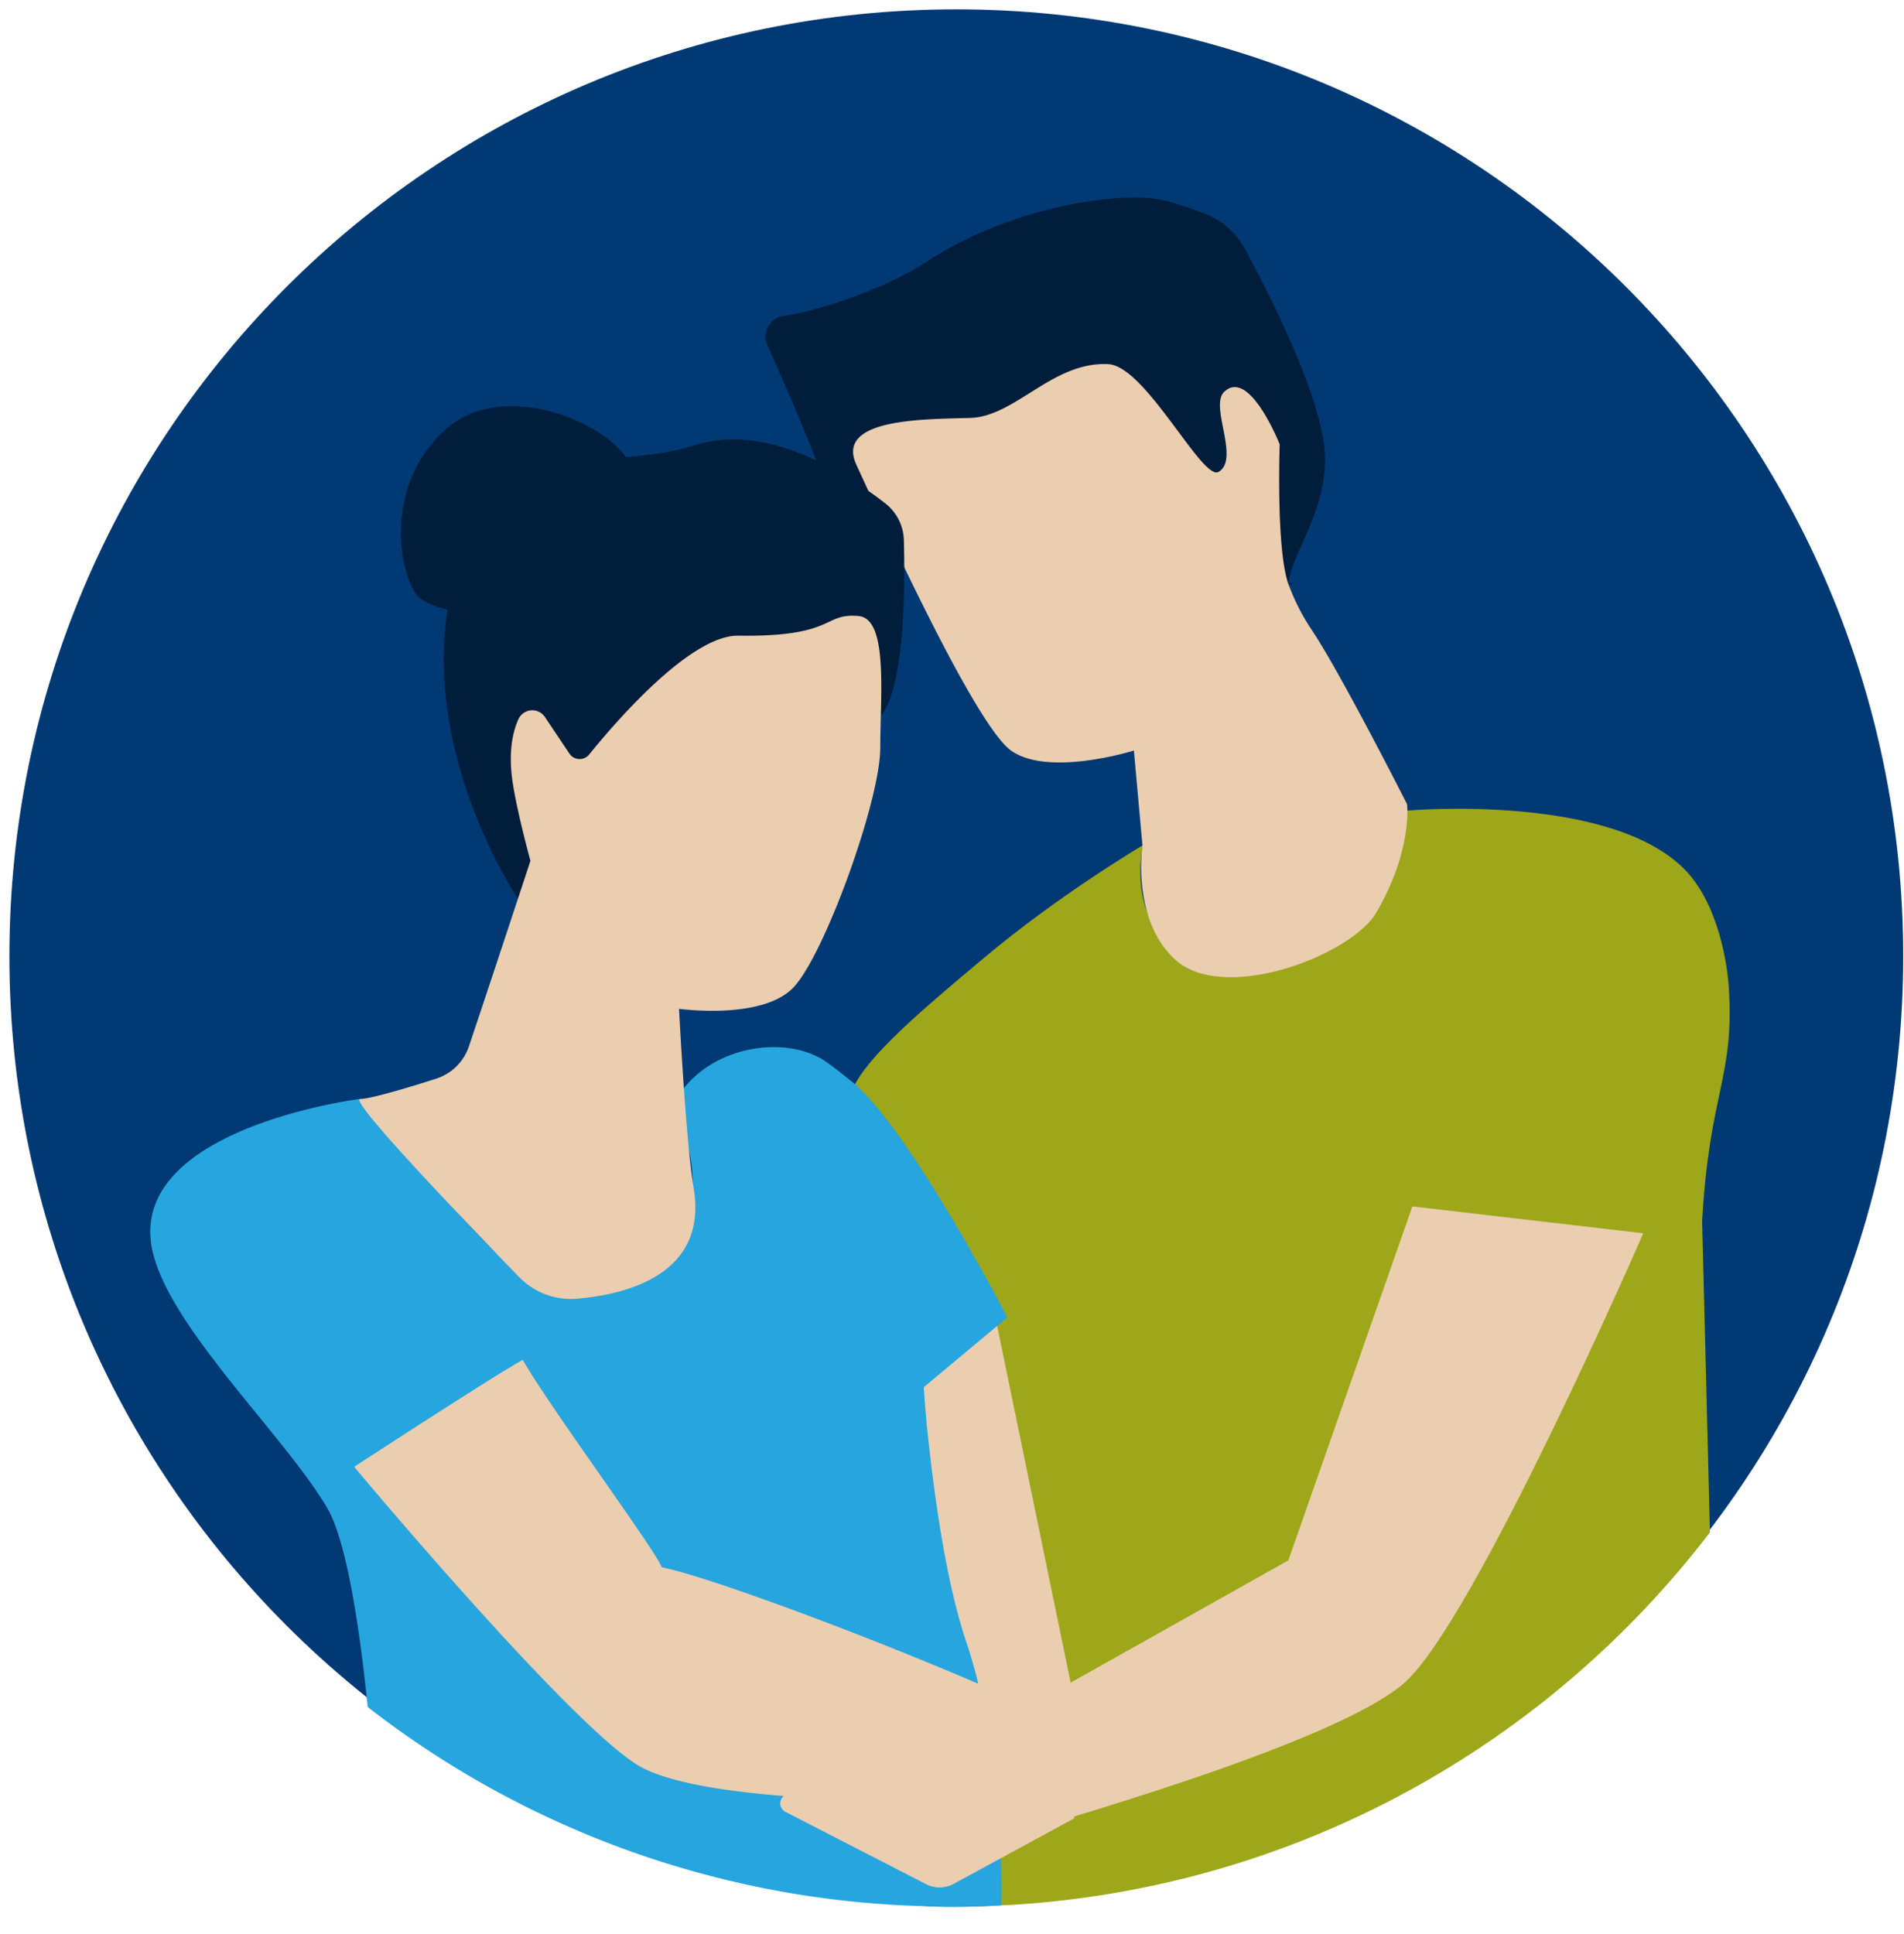 <svg xmlns="http://www.w3.org/2000/svg" width="64" height="65" viewBox="0 0 64 65">
    <g fill="none" fill-rule="evenodd">
        <path fill="#003974" d="M63.973 32.137c0 17.575-14.25 31.822-31.83 31.822C14.566 63.959.316 49.712.316 32.137S14.565.314 32.144.314s31.829 14.248 31.829 31.823z"/>
        <path d="M0 .36h64.004v63.727H0z"/>
        <path fill="#001D3C" d="M43.32 19.664c0-.96 1.29-2.415 1.214-4.37-.077-1.955-1.987-5.623-2.602-6.772-.617-1.15-1.282-1.324-2.63-1.746-1.346-.422-5.257.11-8.124 2.002-1.312.867-3.509 1.642-4.845 1.841a.697.697 0 0 0-.541.974c.744 1.67 2.297 5.235 2.269 5.847-.04.804.923 1.063 2.154 1.368 1.232.305 6.413.7 7.845 1.047 1.432.345 5.435-.269 5.435-.269l-.174.078z"/>
        <path fill="#9DA719" d="M57.215 41.047l.262 10.445c0 .009 0 .009-.008.017-5.436 7.104-13.788 11.868-23.29 12.5-.178.008-.347.025-.524.025-.55.034-1.1.05-1.649.05-.178 0-.347 0-.524-.009-.144 0-.28-.007-.423-.016h-.017c-.025-.294-.05-.623-.084-.985-.017-.202-.043-.404-.06-.622-.05-.522-.1-1.086-.152-1.692-.059-.616-.118-1.271-.186-1.97l-.025-.329v-.008c-.034-.353-.068-.707-.101-1.069-.034-.412-.076-.833-.119-1.262-.017-.135-.025-.261-.042-.397-.144-1.489-.287-3.037-.44-4.586v-.017c-.042-.555-.101-1.12-.152-1.667v-.009c-.025-.268-.059-.555-.084-.824v-.018c-.017-.175-.034-.36-.06-.537-.566-5.926-1.065-11.027-1.065-11.027s.068-.168.195-.446c.456-1.07 2.316-2.651 4.37-4.368 2.545-2.147 5.369-3.813 5.369-3.813s-.863 4.199 3.246 3.686c4.1-.513 5.647-4.856 5.647-4.856s6.907-.615 9.392 2.045c1.082 1.162 1.37 3.131 1.42 3.888.195 3.056-.65 3.502-.896 7.862v.009z"/>
        <path fill="#EBCEAF" d="M28.786 15.621c.672 1.455 3.94 8.7 5.198 9.603 1.26.902 4.13 0 4.13 0l.288 3.192s-.378 2.44 1.07 3.808c1.636 1.544 5.95-.118 6.788-1.55 1.227-2.097 1.036-3.647 1.036-3.647s-2.285-4.51-3.242-5.914a7.224 7.224 0 0 1-.733-1.448c-.434-1.124-.306-4.73-.306-4.73s-1.02-2.593-1.871-1.76c-.489.477.543 2.258-.184 2.684-.543.318-2.451-3.552-3.702-3.62-1.864-.1-3.122 1.755-4.633 1.806-1.51.05-4.569-.003-3.839 1.576"/>
        <path fill="#001D3C" d="M29.612 24.055c.81-.999.812-4.386.77-5.9a1.622 1.622 0 0 0-.623-1.236c-1.182-.923-3.927-2.74-6.377-1.962-3.228 1.026-6.87-.615-8.176 4.72-1.305 5.336 2.212 10.547 2.212 10.547s6.171.194 6.72-.354c.55-.547 5.452-5.47 5.452-5.47l.022-.345z"/>
        <path fill="#001D3C" d="M21.359 16.37c.259-1.743-4.214-3.893-6.374-1.948-2.16 1.945-1.543 4.966-.926 5.632.617.665 4.217.891 4.217.891l3.083-4.574z"/>
        <path fill="#EBCEAF" d="M36.485 58.965l-4.423.737s-2.4-11.39-2.45-11.574c-.05-.183 3.6-5.055 3.6-5.055l3.273 15.892z"/>
        <path d="M5.051 35.192H33.86v28.895H5.051z"/>
        <path fill="#26A5DE" d="M33.638 62.404c.017.403.025.808.025 1.186 0 .152 0 .304-.008.446a26.95 26.95 0 0 1-1.649.051c-.177 0-.346 0-.524-.008-.143 0-.279-.01-.422-.017a31.815 31.815 0 0 1-18.7-6.692c-.296-2.904-.736-5.606-1.353-6.675-1.47-2.516-5.632-6.37-5.936-8.97-.45-3.849 7.027-4.792 7.027-4.792s3.728 4.605 5.393 5.9c.017.018.026.026.042.034a.185.185 0 0 0 .043.026c.66.496 1.364.704 2.24.505 5.454-1.243 2.849-6.178 2.815-6.263.972-1.962 3.72-2.415 5.115-1.464.228.151.54.404.921.707 1.414 1.187 3.5 4.793 4.546 6.695.4.726.646 1.204.646 1.204l-2.808 2.345s.025.412.085 1.077v.034c.177 1.75.574 5.227 1.37 7.525.126.394.261.841.38 1.338.042.177.076.362.118.555v.009c.05.219.093.446.135.673.05.277.093.564.144.859.017.126.034.252.06.378 0 .009 0 .026.008.034.059.472.11.96.16 1.44.025.26.042.512.06.774.008.067.016.135.016.202.026.294.042.588.05.884"/>
        <path fill="#EBCEAF" d="M17.574 45.703c.794 1.433 4.518 6.475 4.667 6.969 2.432.494 13.18 4.717 14.771 5.964 1.591 1.248-1.138 1.91-2.861 1.91-1.723 0-10.365.197-12.702-1.216-2.339-1.413-9.545-10.033-9.545-10.033s4.813-3.138 5.67-3.594M28.863 20.704c-1.222-.11-.75.708-4.043.66-1.605-.023-4.102 2.865-5.015 3.992a.413.413 0 0 1-.667-.032l-.822-1.227a.511.511 0 0 0-.892.08c-.199.441-.347 1.136-.184 2.168.161 1.028.59 2.586.59 2.586s-1.536 4.662-2.07 6.24c-.176.52-.586.919-1.11 1.086-.88.28-2.188.676-2.54.676-.431 0 3.622 4.218 5.336 5.982a2.42 2.42 0 0 0 1.93.734c1.665-.14 4.431-.805 3.939-3.727-.262-1.55-.49-6.017-.49-6.017s2.814.392 3.858-.732c1.044-1.122 2.906-6.276 2.906-8.038 0-1.763.273-4.34-.726-4.43"/>
        <path fill="#EBCEAF" d="M55.236 41.449l-7.761-.903-4.169 11.895-13.694 7.69s1.28 2.483 3.441 1.827c2.162-.655 11.8-3.34 14.15-5.398 2.35-2.058 8.033-15.111 8.033-15.111"/>
        <path fill="#EBCEAF" d="M36.109 61.11l-4.051 2.203a.992.992 0 0 1-.93.011l-4.727-2.43a.319.319 0 0 1 .024-.58c.798-.327 2.11-.84 2.507-.857.584-.024 4.773.825 4.773.825l2.404.167v.662z"/>
    </g>
</svg>
